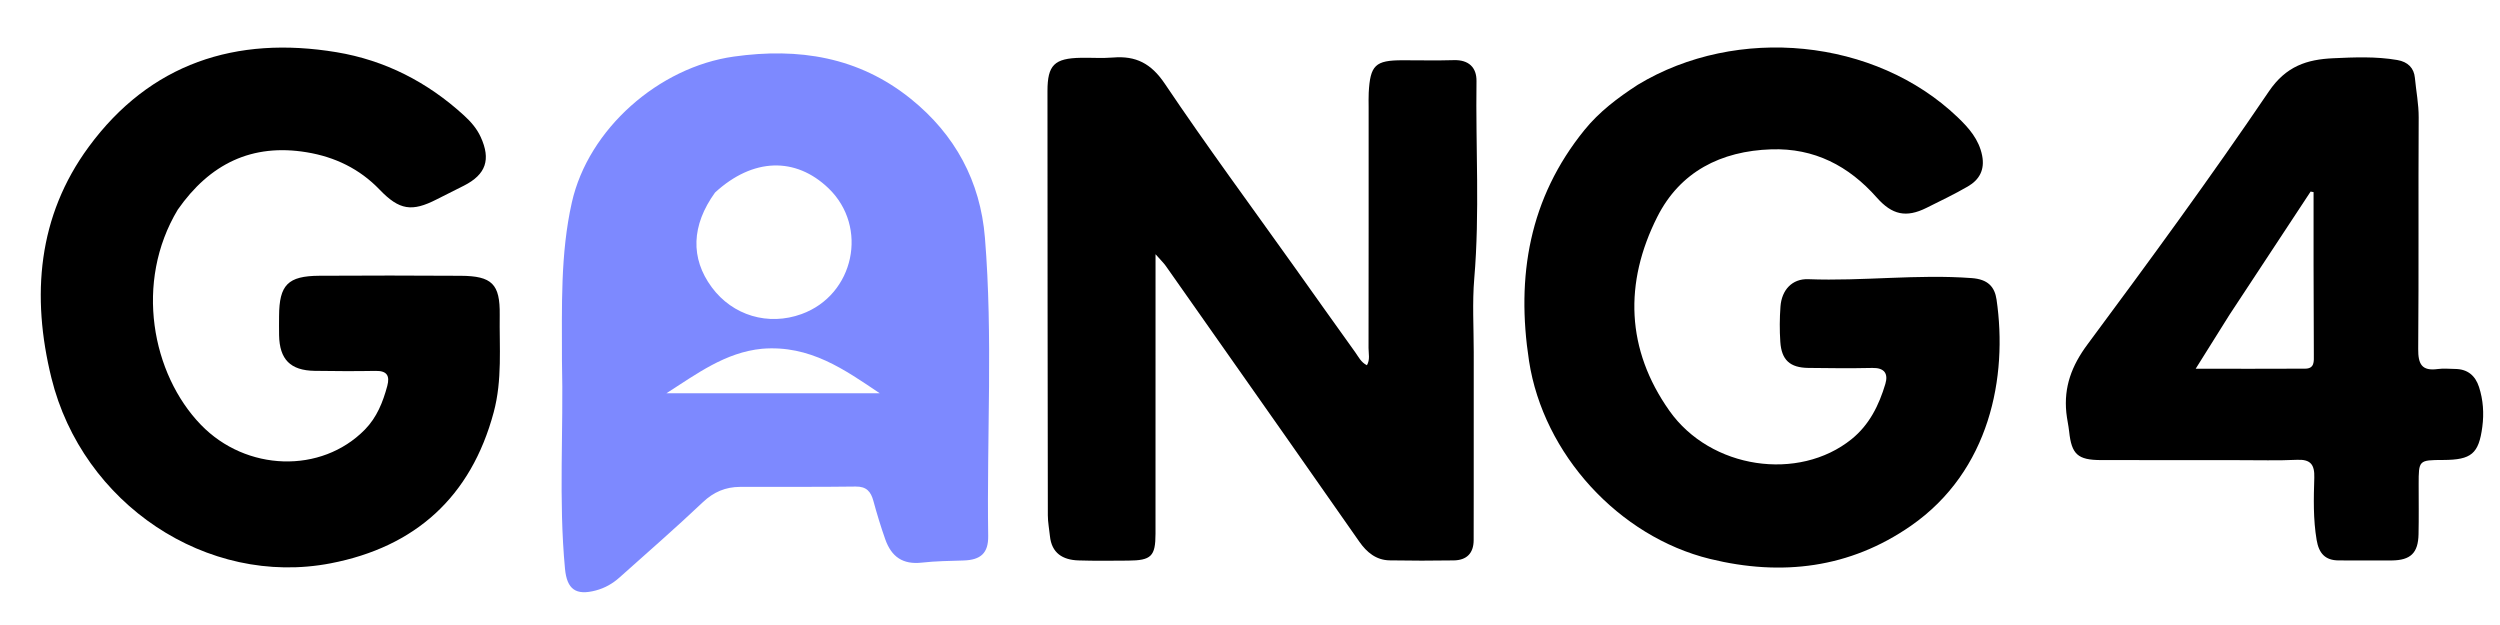 <svg xmlns="http://www.w3.org/2000/svg" xmlns:xlink="http://www.w3.org/1999/xlink" width="1000" zoomAndPan="magnify" viewBox="0 0 750 187.5" height="250" preserveAspectRatio="xMidYMid meet" version="1.0"><path fill="#7d89ff" d="M 168.586 108.082 C 168.594 91.918 168.09 76.152 171.551 60.746 C 176.504 38.691 197.645 20.121 220.172 16.969 C 239.594 14.25 257.578 17.043 273.246 29.66 C 286.543 40.371 294.098 54.379 295.477 71.297 C 297.906 101.09 296.016 130.961 296.457 160.797 C 296.531 165.945 294.207 167.996 289.035 168.148 C 284.867 168.273 280.719 168.32 276.551 168.785 C 270.863 169.418 267.445 167.082 265.566 161.758 C 264.234 157.984 263.07 154.145 262.02 150.281 C 261.25 147.465 259.949 145.922 256.695 145.965 C 245.137 146.125 233.574 146.023 222.016 146.066 C 217.688 146.082 214.117 147.57 210.84 150.676 C 202.691 158.395 194.211 165.766 185.844 173.25 C 183.789 175.086 181.473 176.41 178.746 177.137 C 172.762 178.73 170.082 176.809 169.496 170.617 C 167.547 149.953 169.102 129.242 168.586 108.082 M 214.512 57.762 C 207.418 67.594 207.074 77.453 213.527 86.184 C 219.793 94.668 230.473 97.855 240.473 94.219 C 256.289 88.473 260.641 68.066 248.527 56.457 C 238.672 47.012 225.879 47.312 214.512 57.762 M 228.609 104.629 C 217.582 105.703 209 112.188 199.93 117.977 C 221.262 117.977 242.59 117.977 263.918 117.977 C 253.336 110.879 243.02 103.453 228.609 104.629 Z M 228.609 104.629 " fill-opacity="1" fill-rule="nonzero"/><path fill="#000000" d="M 442.117 147.613 C 442.113 152.754 442.117 157.414 442.098 162.07 C 442.078 166.004 439.973 168.055 436.152 168.121 C 429.73 168.227 423.301 168.223 416.875 168.109 C 412.836 168.035 410.027 165.688 407.812 162.527 C 400.348 151.883 392.91 141.219 385.445 130.578 C 373.559 113.645 361.664 96.719 349.754 79.805 C 349.129 78.914 348.324 78.152 346.66 76.266 C 346.66 79.305 346.66 81.141 346.66 82.98 C 346.66 108.684 346.664 134.391 346.652 160.094 C 346.648 166.891 345.387 168.137 338.441 168.184 C 333.461 168.215 328.477 168.293 323.504 168.125 C 318.816 167.965 315.492 165.949 314.977 160.801 C 314.77 158.734 314.355 156.672 314.352 154.605 C 314.285 112.191 314.254 69.781 314.242 27.367 C 314.238 19.508 316.297 17.477 324.27 17.34 C 327.48 17.285 330.711 17.52 333.906 17.258 C 340.766 16.695 345.352 19.023 349.445 25.117 C 361.98 43.762 375.34 61.855 388.379 80.164 C 394.434 88.668 400.465 97.188 406.555 105.66 C 407.551 107.047 408.305 108.707 410.078 109.574 C 411.062 107.887 410.559 106.102 410.562 104.418 C 410.602 80.32 410.59 56.223 410.59 32.125 C 410.59 30.676 410.539 29.227 410.617 27.785 C 411.062 19.543 412.59 18.086 420.727 18.078 C 425.867 18.07 431.012 18.199 436.148 18.043 C 440.625 17.906 443.008 20.258 442.949 24.332 C 442.668 44.059 443.953 63.793 442.281 83.52 C 441.66 90.859 442.125 98.293 442.121 105.684 C 442.109 119.5 442.117 133.316 442.117 147.613 Z M 442.117 147.613 " fill-opacity="1" fill-rule="nonzero"/><path fill="#000000" d="M 491.34 25.43 C 521.109 7.43 562.559 11.504 587.277 35.156 C 590.664 38.398 593.684 41.809 594.645 46.684 C 595.48 50.945 593.805 53.934 590.355 55.934 C 586.34 58.266 582.125 60.27 577.965 62.348 C 571.859 65.398 567.629 64.469 563.035 59.273 C 554.633 49.762 544.297 44.371 531.363 44.801 C 516.277 45.301 504.02 51.496 497.176 65.078 C 487.199 84.867 487.816 104.816 500.805 123.211 C 513.184 140.758 539.602 144.539 555.465 131.754 C 560.809 127.445 563.699 121.559 565.605 115.176 C 566.523 112.102 565.336 110.309 561.734 110.383 C 555.312 110.516 548.883 110.469 542.461 110.375 C 536.988 110.297 534.457 107.996 534.094 102.559 C 533.859 99.043 533.883 95.484 534.141 91.969 C 534.504 86.992 537.641 83.57 542.488 83.758 C 558.844 84.391 575.164 82.207 591.547 83.43 C 596.379 83.789 598.406 86.039 598.965 89.879 C 602.34 113.02 597.012 141.254 573.266 157.75 C 554.957 170.461 534.52 172.945 513.027 167.684 C 485.645 160.98 463.004 136.254 458.707 108.281 C 454.812 82.926 458.746 59.449 475.352 38.984 C 479.773 33.535 485.234 29.398 491.34 25.43 Z M 491.34 25.43 " fill-opacity="1" fill-rule="nonzero"/><path fill="#000000" d="M 53.324 62.906 C 40.258 84.629 45.562 112.219 60.266 127.434 C 73.82 141.465 96.375 142.207 109.457 128.887 C 113.066 125.211 114.879 120.629 116.184 115.777 C 116.996 112.758 116.105 111.207 112.703 111.27 C 106.602 111.379 100.492 111.348 94.387 111.254 C 87.113 111.141 83.859 107.824 83.727 100.57 C 83.695 98.645 83.711 96.715 83.723 94.789 C 83.777 85.465 86.348 82.789 95.797 82.727 C 109.938 82.637 124.078 82.652 138.219 82.738 C 147.586 82.797 150.039 85.199 149.914 94.449 C 149.781 104.203 150.711 113.977 148.117 123.66 C 141.297 149.117 124.539 164.102 99.207 168.992 C 62.086 176.16 24.723 151.145 15.418 113.359 C 9.367 88.793 11.312 64.883 26.602 44.078 C 44.988 19.055 70.742 10.645 100.949 15.66 C 115.516 18.078 128.297 24.645 139.227 34.656 C 141.246 36.504 143.035 38.539 144.203 41.086 C 147.316 47.863 145.801 52.34 139.168 55.703 C 136.449 57.078 133.715 58.422 131.004 59.812 C 123.594 63.605 119.824 63.082 113.891 56.898 C 107.859 50.617 100.445 47.078 92.027 45.684 C 75.574 42.957 62.918 49.152 53.324 62.906 Z M 53.324 62.906 " fill-opacity="1" fill-rule="nonzero"/><path fill="#000000" d="M 671.266 138.047 C 657.285 138.039 643.789 138.059 630.293 138.023 C 623.312 138.004 621.48 136.297 620.746 129.477 C 620.543 127.574 620.09 125.691 619.898 123.785 C 619.125 116.086 621.492 109.73 626.23 103.344 C 644.781 78.348 663.188 53.215 680.641 27.453 C 685.832 19.789 692.141 17.836 699.953 17.473 C 706.344 17.18 712.777 16.906 719.18 18.004 C 722.402 18.555 724.191 20.434 724.465 23.34 C 724.836 27.312 725.625 31.227 725.605 35.277 C 725.473 58.418 725.656 81.555 725.461 104.691 C 725.426 109.195 726.512 111.375 731.32 110.711 C 733.055 110.469 734.852 110.668 736.617 110.688 C 740.324 110.738 742.617 112.734 743.711 116.121 C 744.965 119.996 745.223 124.027 744.699 128.027 C 743.637 136.141 741.402 137.957 733 137.992 C 725.602 138.023 725.602 138.023 725.598 145.352 C 725.594 150.332 725.672 155.316 725.562 160.293 C 725.441 165.902 723.176 168.078 717.523 168.137 C 712.219 168.188 706.918 168.129 701.613 168.125 C 697.527 168.121 695.668 165.973 694.996 162.02 C 693.938 155.793 694.098 149.543 694.289 143.309 C 694.41 139.402 693.195 137.754 689.098 137.945 C 683.328 138.215 677.531 138.035 671.266 138.047 M 668.82 94.473 C 665.648 99.539 662.473 104.602 658.703 110.621 C 670.496 110.621 681.031 110.66 691.566 110.598 C 694.395 110.578 694.164 108.418 694.152 106.426 C 694.098 97.449 694.086 88.473 694.07 79.496 C 694.062 72.211 694.07 64.922 694.07 57.633 C 693.773 57.582 693.48 57.527 693.184 57.473 C 685.188 69.609 677.195 81.75 668.82 94.473 Z M 668.82 94.473 " fill-opacity="1" fill-rule="nonzero"/></svg>
